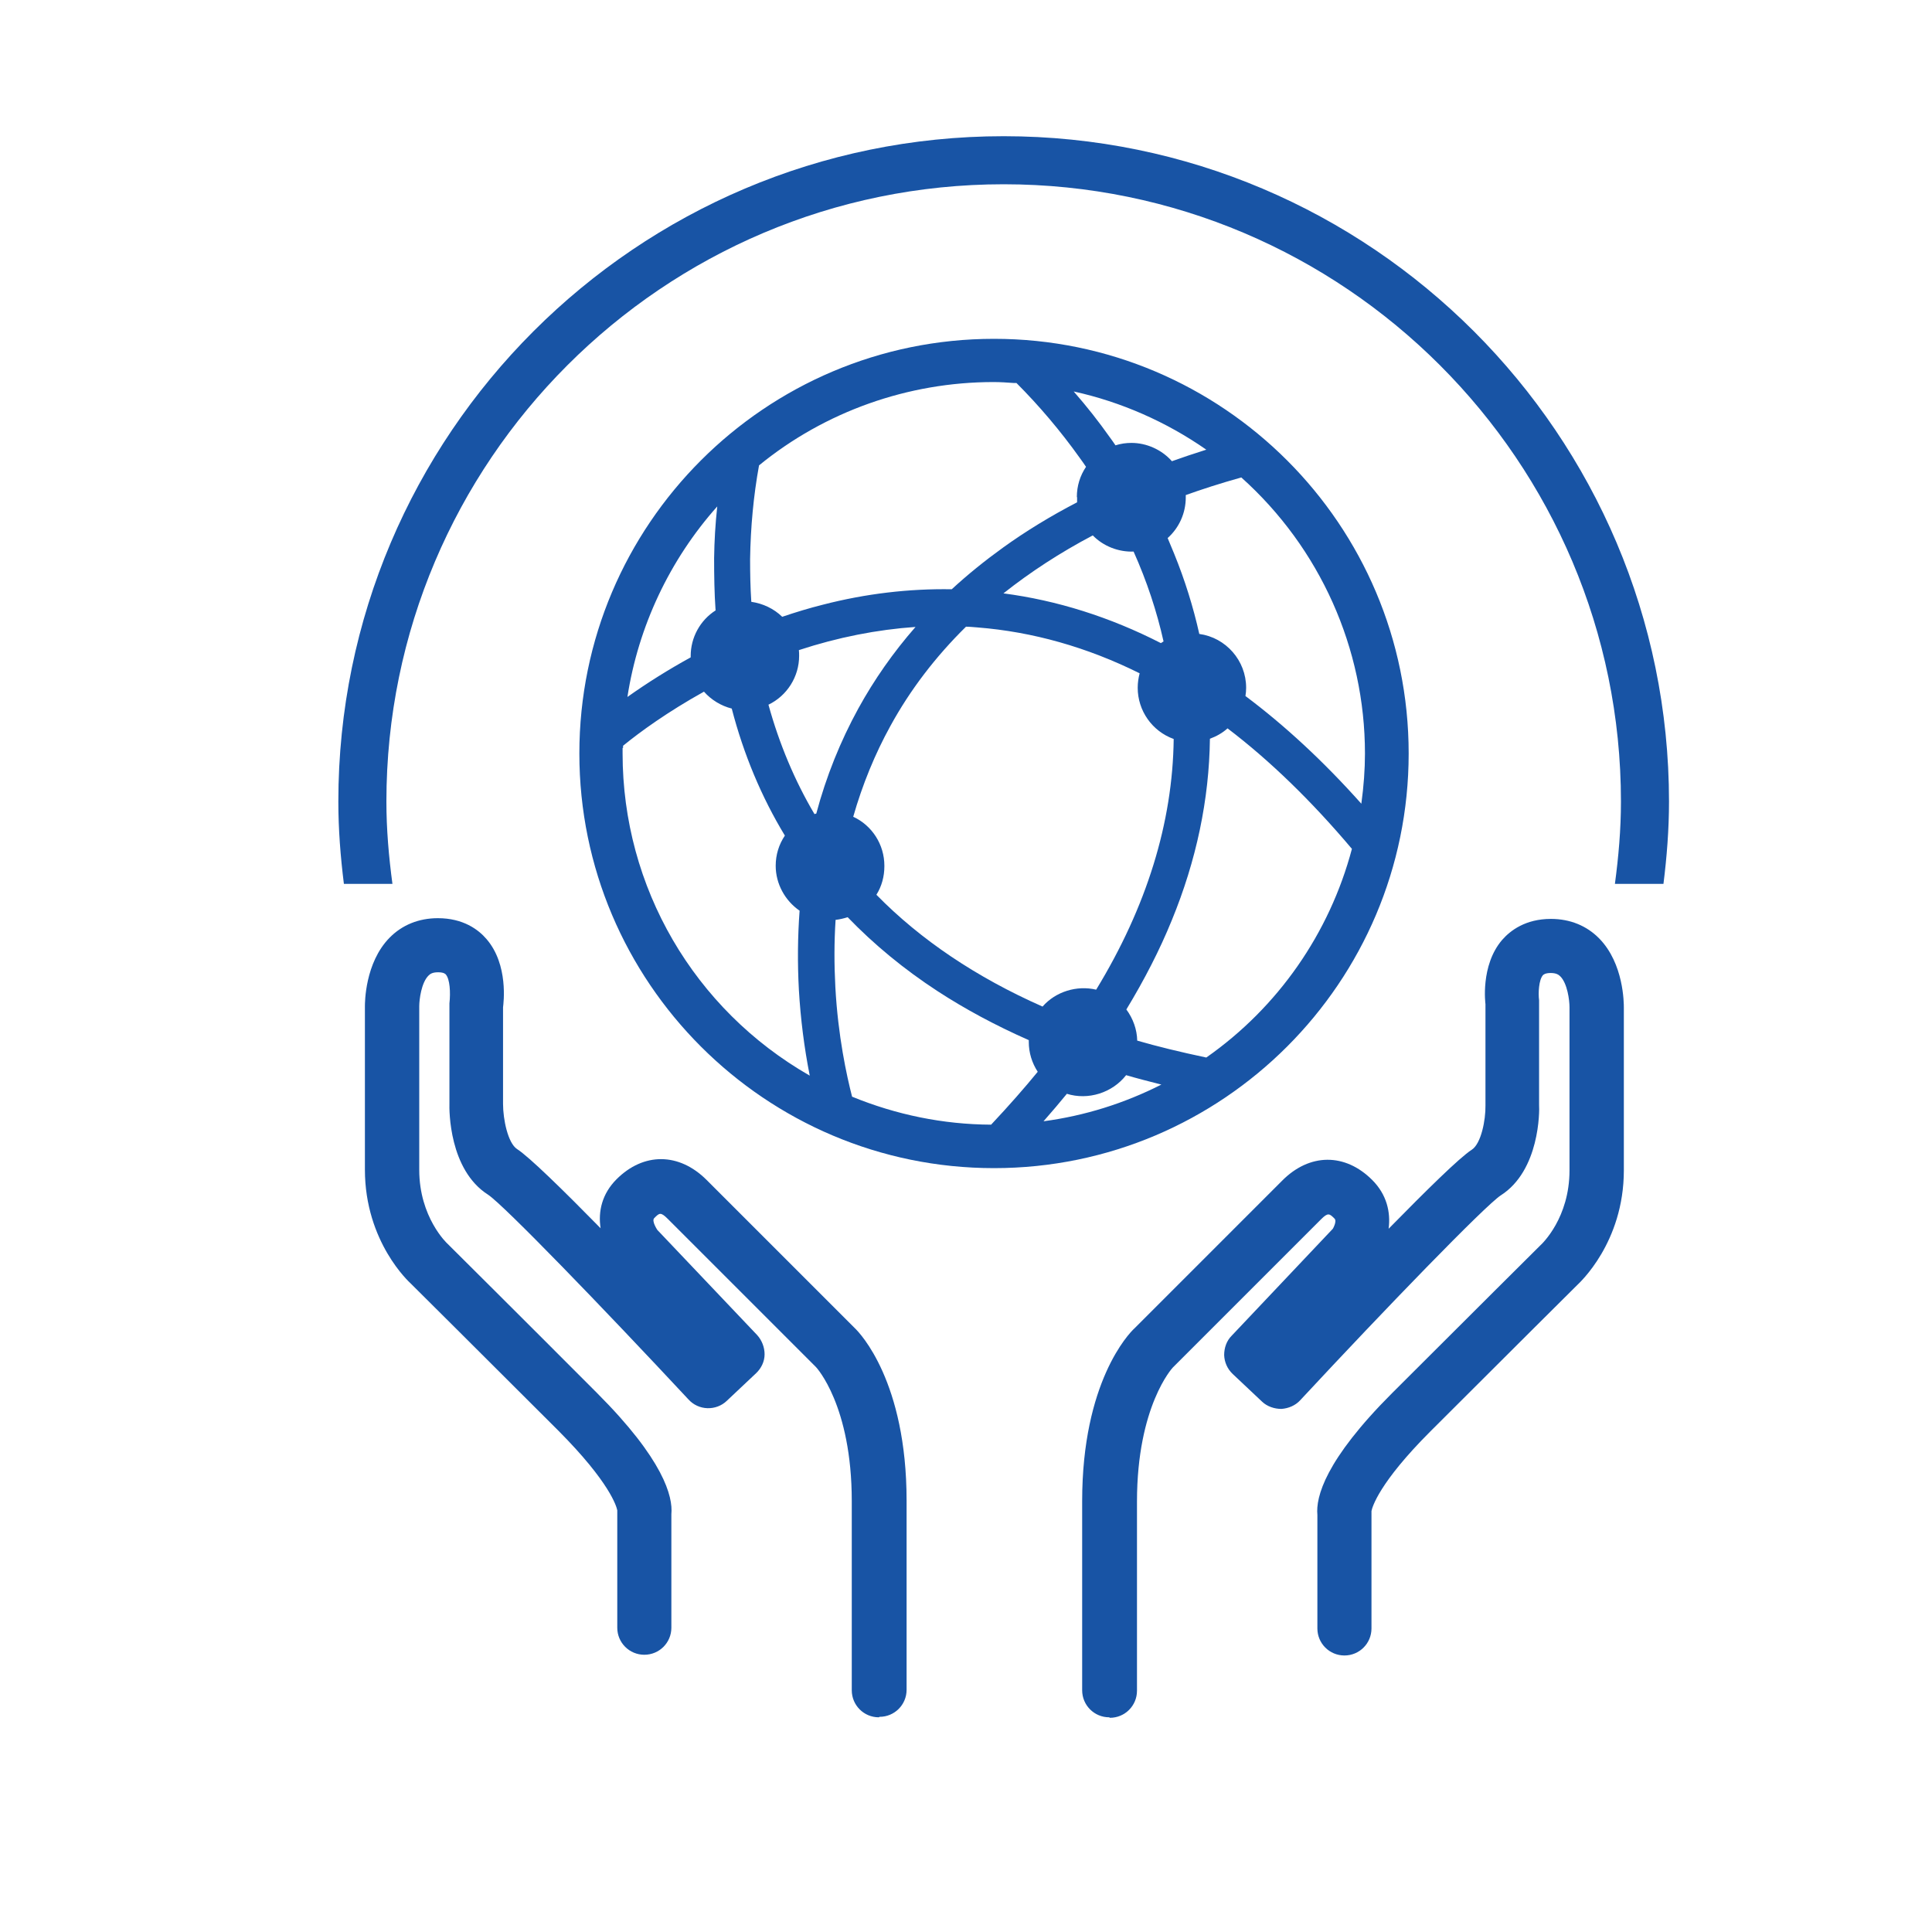 <svg viewBox="0 0 80 80" xmlns="http://www.w3.org/2000/svg"><g fill="#1854a5"><path d="M41.16 14.03c-9.47 0-17.17 7.7-17.17 17.17s7.7 17.17 17.17 17.17 17.17-7.7 17.17-17.17-7.7-17.17-17.17-17.17Zm-11.52 11.24c-.65.41-1.04 1.13-1.04 1.89v.06c-.91.5-1.79 1.05-2.62 1.64.45-2.92 1.75-5.68 3.72-7.89-.08.73-.12 1.43-.13 2.14 0 .73.01 1.45.06 2.16Zm11.91-.7c1.11-.88 2.35-1.69 3.7-2.4.44.45 1.06.69 1.69.67.55 1.23.96 2.47 1.24 3.72-.04.02-.07.05-.11.07-2.11-1.08-4.3-1.77-6.52-2.06Zm-7.83 9.13c-.81-1.37-1.45-2.89-1.9-4.52.77-.37 1.27-1.16 1.27-2.02 0-.08 0-.16-.01-.24 1.61-.53 3.24-.85 4.83-.96-.92 1.05-1.71 2.18-2.37 3.38-.74 1.35-1.33 2.81-1.74 4.35-.02 0-.05.01-.07.02Zm2.9 2.15c0-.88-.51-1.67-1.29-2.03.38-1.33.9-2.6 1.54-3.76.82-1.5 1.88-2.88 3.13-4.11.16 0 .31.02.47.03 2.29.18 4.55.82 6.72 1.9-.05.19-.08.39-.08.6 0 .95.6 1.8 1.49 2.12-.04 3.46-1.12 6.95-3.21 10.38-.8-.19-1.68.08-2.22.7-2.74-1.21-5.06-2.77-6.88-4.63.22-.35.33-.76.33-1.18Zm11.9-16.76c-.42-.47-1.04-.75-1.67-.75-.22 0-.44.03-.66.1-.08-.12-.16-.23-.24-.34-.46-.65-.94-1.26-1.49-1.89 1.96.43 3.84 1.26 5.49 2.41-.54.17-1.01.33-1.43.48Zm-3.92 1.5c0 .07 0 .14 0 .21-1.1.57-2.13 1.2-3.06 1.87-.75.54-1.47 1.12-2.13 1.73-1.76-.03-3.56.18-5.34.64-.56.14-1.12.31-1.68.5-.35-.34-.8-.55-1.28-.62-.04-.6-.05-1.2-.05-1.77.02-1.31.14-2.62.37-3.88 2.73-2.23 6.17-3.45 9.71-3.45.29 0 .57.02.85.04h.1c.92.92 1.83 1.99 2.62 3.1.09.12.17.24.26.37-.25.37-.38.8-.38 1.25Zm-18.8 10.38v-.09c.71-.58 1.84-1.4 3.35-2.24.3.34.71.59 1.15.7.49 1.89 1.23 3.66 2.2 5.26-.25.37-.38.8-.38 1.25 0 .74.38 1.44.99 1.86-.08 1.07-.09 2.17-.03 3.28.07 1.2.22 2.39.45 3.55-4.79-2.74-7.75-7.8-7.75-13.34 0-.08 0-.15 0-.23Zm9.48 14.43c-.22-.86-.58-2.49-.69-4.53-.05-.94-.05-1.87.01-2.78.17-.02.34-.06.5-.11 1.09 1.13 2.34 2.16 3.72 3.06 1.15.75 2.42 1.43 3.78 2.03 0 .03 0 .06 0 .08 0 .44.13.86.37 1.23-.54.66-1.17 1.38-1.93 2.19-1.99-.01-3.93-.41-5.76-1.16Zm8.89-.11c.89.28 1.89-.04 2.46-.77.44.13.91.25 1.46.39-1.54.78-3.17 1.29-4.88 1.52.37-.42.68-.79.96-1.13Zm4.35-7.18c1.02-2.48 1.55-5.01 1.58-7.52.27-.1.52-.24.73-.43 1.75 1.33 3.48 3.01 5.15 4.99-.93 3.5-3.06 6.56-6.03 8.64-1.09-.23-2.03-.46-2.86-.7-.01-.46-.17-.91-.45-1.29.74-1.22 1.38-2.46 1.88-3.69Zm3.05-9.28c.02-.12.03-.24.03-.35 0-1.13-.84-2.08-1.94-2.23-.25-1.12-.6-2.24-1.04-3.32-.09-.22-.18-.43-.27-.65.48-.43.75-1.04.75-1.68 0-.03 0-.07 0-.1.67-.24 1.41-.48 2.3-.73 3.26 2.92 5.12 7.08 5.12 11.43 0 .66-.05 1.35-.15 2.08-1.56-1.75-3.17-3.24-4.8-4.46Z"/><path d="M45.93 71.11c-.62 0-1.12-.5-1.12-1.12v-7.83c0-4.93 1.93-6.94 2.16-7.15l6.12-6.12c1.14-1.15 2.61-1.15 3.73-.03.6.6.77 1.33.68 2.02 1.55-1.58 2.94-2.95 3.44-3.27.39-.25.58-1.23.57-1.84v-4.19s-.22-1.6.69-2.66c.34-.39.97-.87 2.02-.87.79 0 1.48.28 2 .81 1.02 1.04 1.02 2.68 1.02 2.87v6.73c0 3-1.85 4.67-1.93 4.75 0 0-3.07 3.05-6.08 6.06-2.13 2.13-2.41 3.14-2.44 3.3 0 .03 0 .06 0 .08v4.78c0 .62-.5 1.12-1.12 1.12s-1.12-.5-1.12-1.12v-4.7c-.07-.74.32-2.27 3.09-5.04 3.03-3.03 6.13-6.11 6.13-6.11.09-.08 1.22-1.15 1.22-3.12v-6.75c0-.3-.09-.99-.38-1.28-.07-.07-.17-.14-.4-.14s-.3.07-.32.09c-.17.19-.2.74-.16 1.04v4.33c.02.25.03 2.72-1.59 3.75-.65.43-4.74 4.65-8.3 8.48-.2.22-.49.34-.78.36-.29 0-.59-.1-.8-.3l-1.22-1.15c-.22-.21-.34-.49-.35-.78 0-.3.1-.59.31-.8l4.19-4.43h0s.18-.31.07-.42c-.21-.21-.27-.26-.56.03l-6.14 6.14s-1.48 1.58-1.48 5.55v7.83c0 .62-.5 1.12-1.12 1.12Z"/><path d="M36.39 71.11c-.62 0-1.12-.5-1.12-1.12v-7.83c0-3.97-1.47-5.54-1.48-5.55l-6.14-6.14c-.3-.3-.35-.24-.56-.03-.12.12.13.49.13.49l4.13 4.35c.2.22.31.51.31.8 0 .3-.14.58-.35.78l-1.22 1.15c-.21.2-.5.31-.8.3-.3-.01-.58-.14-.78-.36-3.57-3.83-7.65-8.05-8.3-8.48-1.62-1.03-1.61-3.5-1.6-3.78v-4.14c.05-.46.02-1-.15-1.2-.02-.02-.08-.09-.32-.09s-.33.07-.4.14c-.29.29-.38.98-.38 1.27v6.77c0 1.96 1.14 3.04 1.19 3.08.04.04 3.13 3.11 6.16 6.15 2.77 2.77 3.16 4.3 3.09 5.03v4.7c0 .62-.5 1.12-1.12 1.12s-1.12-.5-1.12-1.12v-4.78s0-.06 0-.08c-.03-.16-.31-1.16-2.44-3.3-3.03-3.03-6.12-6.1-6.12-6.1-.03-.03-1.89-1.7-1.89-4.71v-6.75c0-.16 0-1.81 1.02-2.85.52-.53 1.21-.81 2-.81 1.05 0 1.68.47 2.02.87.91 1.06.7 2.65.68 2.82v4c0 .64.2 1.62.58 1.87.5.32 1.91 1.7 3.46 3.28-.11-.7.06-1.43.66-2.03 1.12-1.12 2.59-1.11 3.73.03l6.14 6.14c.21.2 2.14 2.21 2.14 7.14v7.83c0 .62-.5 1.12-1.12 1.12Z"/><path d="M16 33.19c0-14.09 11.46-25.56 25.56-25.56s25.56 11.47 25.56 25.56c0 1.16-.1 2.29-.25 3.41h2.01c.14-1.12.23-2.25.23-3.41 0-15.19-12.36-27.55-27.55-27.55S14.01 18 14.01 33.19c0 1.16.09 2.29.23 3.41h2.01c-.15-1.12-.25-2.25-.25-3.41Z"/></g></svg>